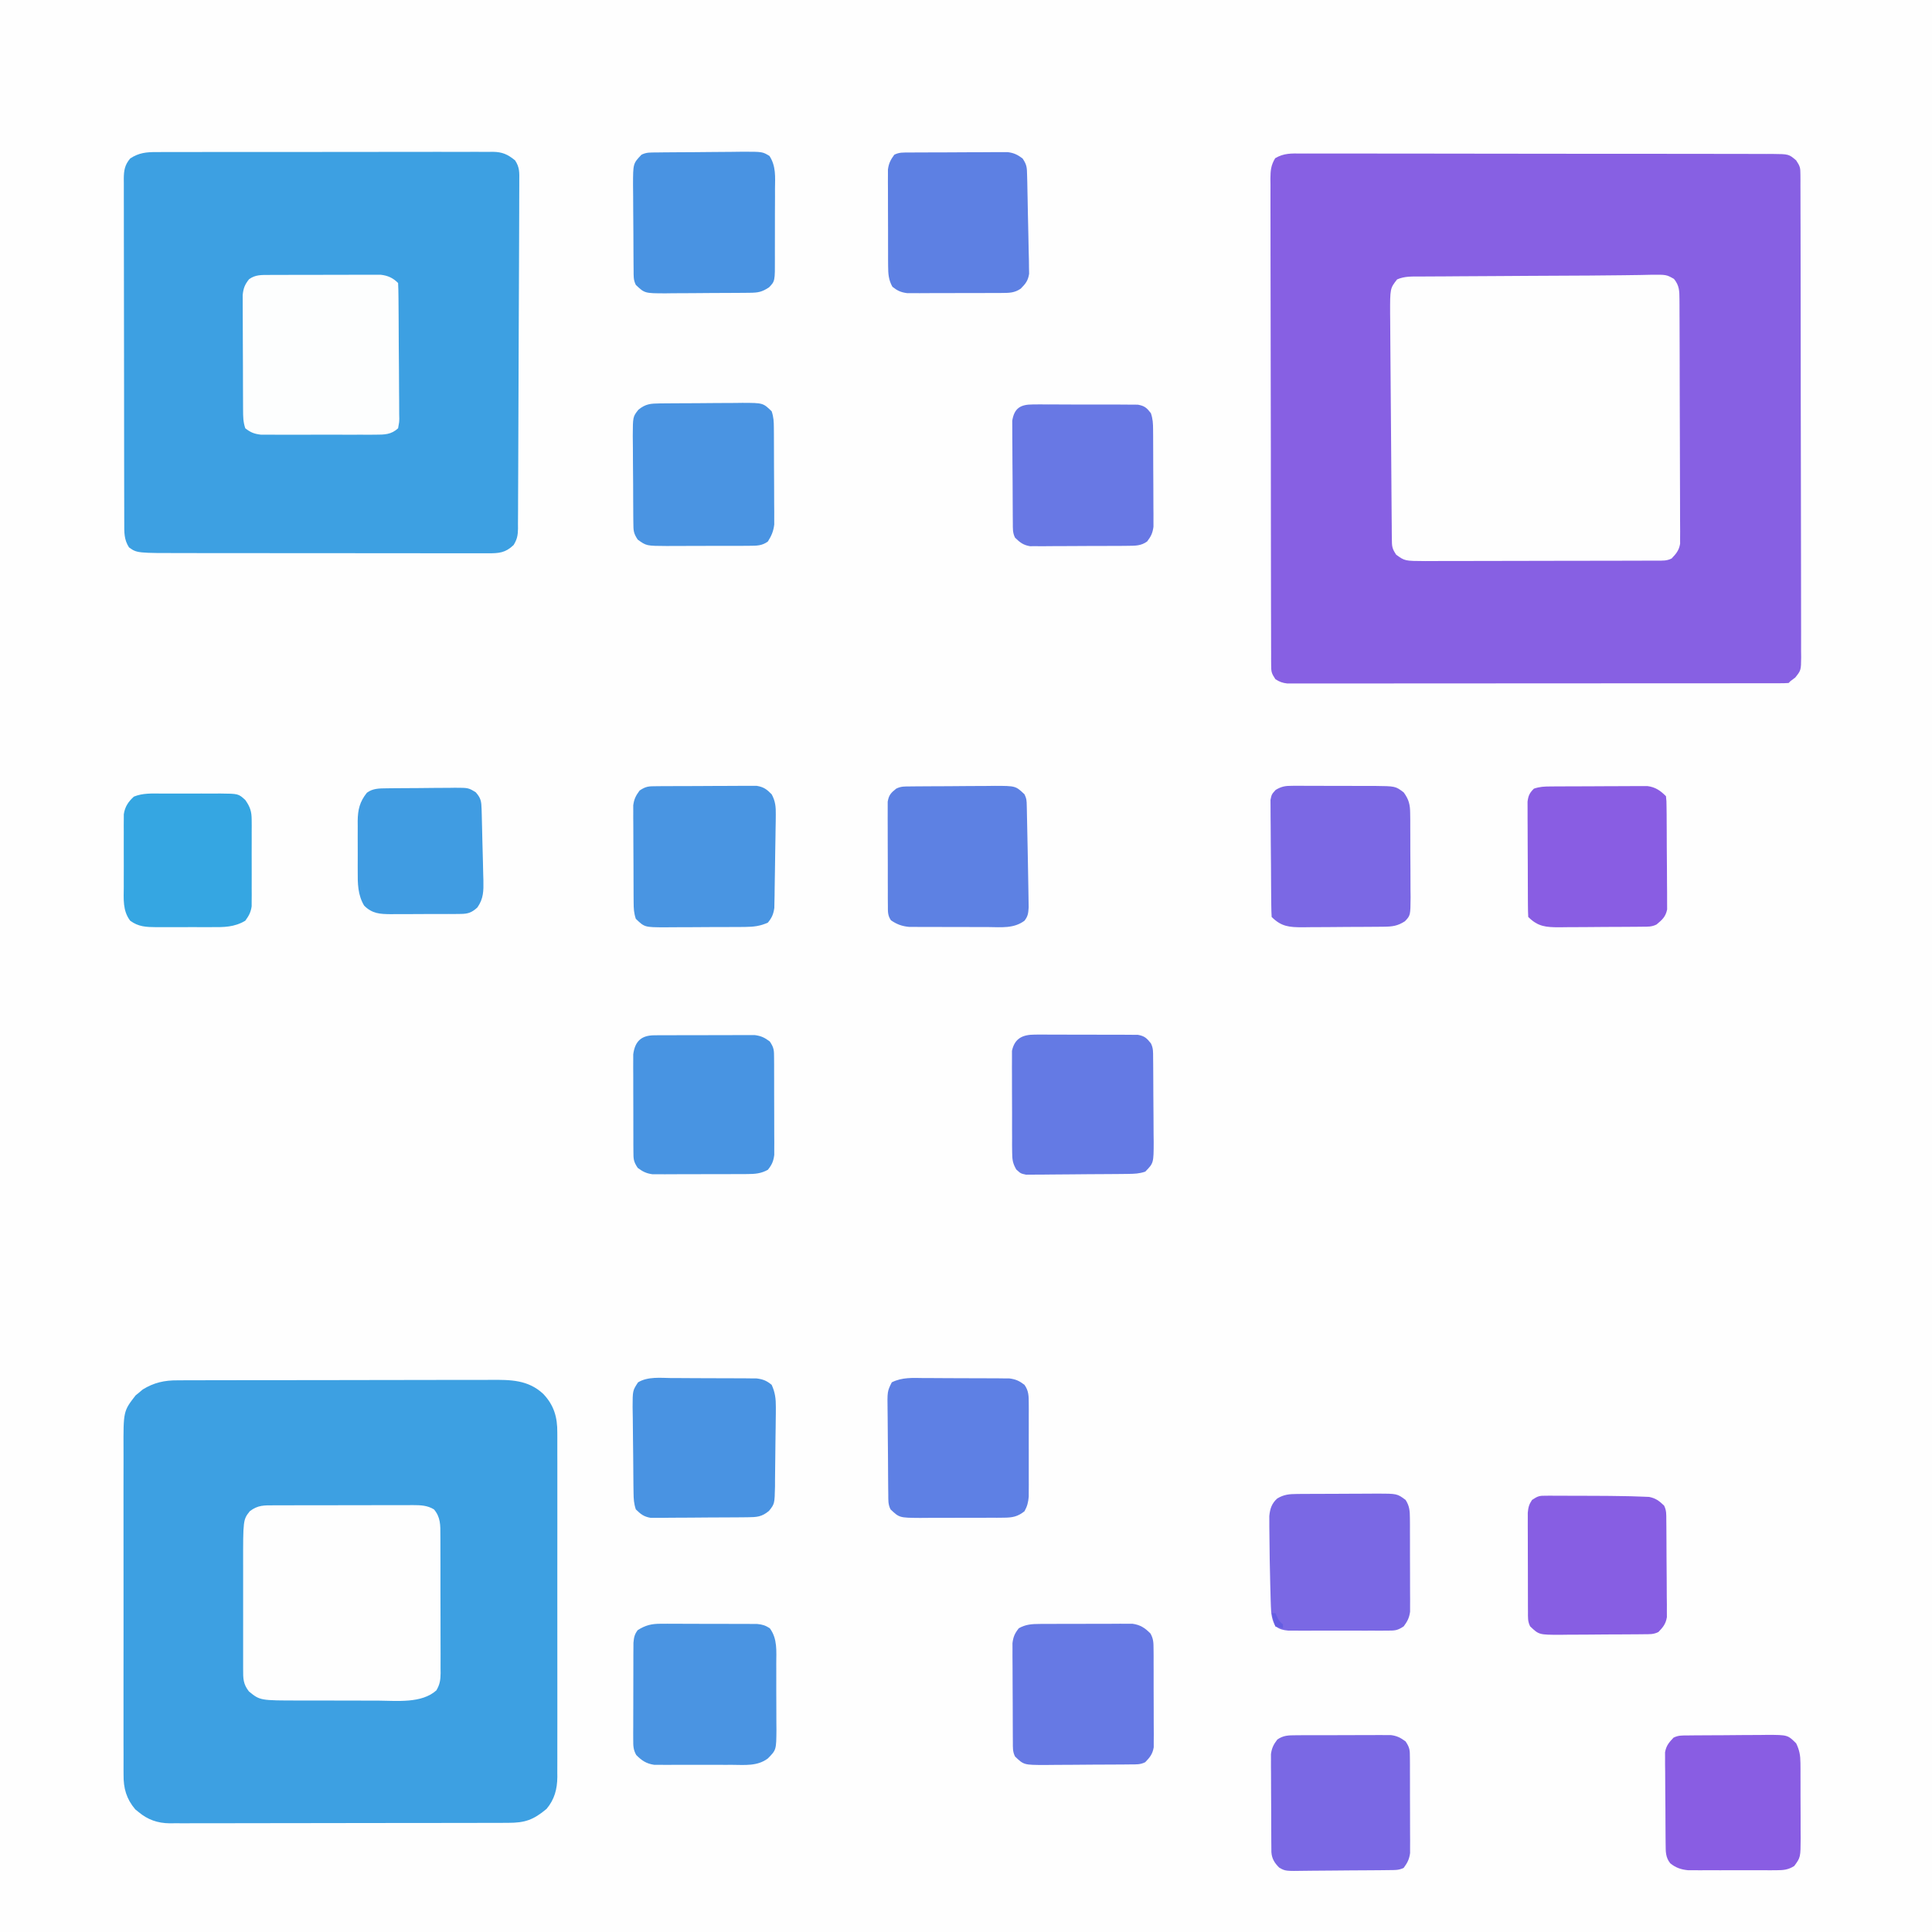 <?xml version="1.0" encoding="UTF-8"?>
<svg version="1.1" xmlns="http://www.w3.org/2000/svg" width="1024" height="1024">
<rect width="100%" height="100%" fill="#333333" stroke="none"/>
<path d="M0 0 C337.92 0 675.84 0 1024 0 C1024 337.92 1024 675.84 1024 1024 C686.08 1024 348.16 1024 0 1024 C0 686.08 0 348.16 0 0 Z " fill="#FEFEFE" transform="translate(0,0)"/>
<path d="M0 0 C1.095 -0.006 2.19 -0.013 3.319 -0.019 C6.995 -0.035 10.671 -0.014 14.348 0.006 C16.981 0.003 19.614 -0.003 22.247 -0.011 C28.66 -0.025 35.073 -0.013 41.487 0.009 C48.954 0.033 56.422 0.031 63.89 0.028 C77.214 0.025 90.538 0.045 103.863 0.079 C116.793 0.113 129.723 0.127 142.654 0.12 C156.732 0.114 170.811 0.116 184.89 0.136 C185.635 0.137 186.379 0.138 187.146 0.139 C188.641 0.141 190.137 0.143 191.632 0.145 C196.838 0.152 202.044 0.153 207.25 0.151 C214.256 0.15 221.262 0.165 228.268 0.191 C230.843 0.198 233.418 0.2 235.993 0.197 C239.501 0.193 243.008 0.208 246.516 0.227 C248.053 0.219 248.053 0.219 249.622 0.211 C258.35 0.295 258.35 0.295 262.258 3.621 C264.37 6.789 264.509 7.542 264.518 11.162 C264.529 12.567 264.529 12.567 264.54 14 C264.537 15.03 264.535 16.061 264.532 17.123 C264.537 18.216 264.543 19.31 264.548 20.436 C264.563 24.119 264.564 27.802 264.564 31.484 C264.572 34.117 264.58 36.75 264.59 39.382 C264.613 46.548 264.62 53.713 264.626 60.878 C264.629 65.351 264.635 69.823 264.643 74.296 C264.662 86.677 264.678 99.057 264.681 111.437 C264.682 112.23 264.682 113.022 264.682 113.839 C264.682 115.445 264.683 117.052 264.683 118.658 C264.683 119.456 264.683 120.253 264.684 121.075 C264.684 122.273 264.684 122.273 264.684 123.495 C264.688 136.437 264.715 149.38 264.752 162.322 C264.79 175.605 264.81 188.889 264.81 202.172 C264.81 209.632 264.819 217.092 264.848 224.552 C264.872 230.903 264.88 237.255 264.865 243.606 C264.857 246.847 264.861 250.088 264.881 253.329 C264.901 256.842 264.891 260.353 264.873 263.866 C264.886 264.892 264.899 265.918 264.913 266.976 C264.83 273.903 264.83 273.903 261.782 277.731 C260.949 278.355 260.116 278.979 259.258 279.621 C258.928 279.951 258.598 280.281 258.258 280.621 C256.828 280.72 255.394 280.749 253.961 280.75 C253.028 280.753 252.095 280.757 251.133 280.76 C250.096 280.758 249.059 280.757 247.99 280.755 C246.898 280.757 245.806 280.76 244.68 280.762 C240.989 280.768 237.298 280.768 233.606 280.767 C230.972 280.77 228.338 280.773 225.704 280.777 C219.274 280.785 212.843 280.788 206.412 280.789 C201.186 280.789 195.96 280.791 190.734 280.794 C175.93 280.803 161.126 280.808 146.321 280.807 C145.522 280.807 144.723 280.807 143.9 280.807 C143.101 280.807 142.301 280.807 141.477 280.807 C128.514 280.806 115.551 280.816 102.589 280.83 C89.291 280.844 75.993 280.851 62.695 280.85 C55.224 280.85 47.753 280.853 40.283 280.863 C33.922 280.873 27.56 280.875 21.199 280.868 C17.952 280.865 14.705 280.866 11.458 280.873 C7.941 280.881 4.424 280.876 0.907 280.869 C-0.124 280.874 -1.154 280.879 -2.216 280.884 C-3.157 280.88 -4.098 280.875 -5.067 280.87 C-5.879 280.871 -6.691 280.871 -7.528 280.871 C-10.05 280.587 -11.607 279.987 -13.742 278.621 C-15.858 275.447 -15.993 274.681 -16.002 271.05 C-16.009 270.106 -16.016 269.163 -16.023 268.191 C-16.021 267.152 -16.019 266.114 -16.016 265.044 C-16.021 263.943 -16.027 262.841 -16.032 261.706 C-16.047 257.996 -16.048 254.285 -16.048 250.575 C-16.056 247.923 -16.064 245.27 -16.074 242.618 C-16.096 235.399 -16.104 228.18 -16.109 220.961 C-16.113 216.455 -16.119 211.949 -16.126 207.442 C-16.146 194.969 -16.162 182.496 -16.165 170.023 C-16.165 169.225 -16.166 168.426 -16.166 167.604 C-16.166 165.985 -16.167 164.367 -16.167 162.748 C-16.167 161.945 -16.167 161.141 -16.167 160.313 C-16.168 159.509 -16.168 158.704 -16.168 157.876 C-16.172 144.836 -16.199 131.797 -16.236 118.757 C-16.274 105.374 -16.293 91.992 -16.294 78.609 C-16.294 71.093 -16.303 63.577 -16.332 56.061 C-16.356 49.662 -16.364 43.264 -16.348 36.865 C-16.341 33.599 -16.345 30.334 -16.365 27.068 C-16.385 23.529 -16.375 19.992 -16.357 16.453 C-16.37 15.419 -16.383 14.385 -16.397 13.32 C-16.345 8.925 -16.152 6.31 -13.875 2.483 C-9.266 -0.256 -5.273 -0.064 0 0 Z " fill="#8760E3" transform="translate(689.742,81.379)"/>
<path d="M0 0 C0.776 -0.006 1.551 -0.012 2.35 -0.018 C4.928 -0.035 7.505 -0.03 10.083 -0.026 C11.94 -0.033 13.797 -0.041 15.654 -0.051 C20.683 -0.073 25.711 -0.076 30.74 -0.074 C34.945 -0.074 39.15 -0.083 43.354 -0.091 C53.277 -0.11 63.2 -0.113 73.123 -0.107 C83.346 -0.1 93.568 -0.123 103.79 -0.16 C112.58 -0.191 121.37 -0.202 130.16 -0.198 C135.404 -0.196 140.648 -0.201 145.892 -0.226 C150.825 -0.248 155.758 -0.246 160.691 -0.226 C162.496 -0.223 164.301 -0.228 166.106 -0.242 C176.459 -0.319 185.756 -0.302 193.783 7.15 C199.496 13.132 201.347 19.529 201.273 27.661 C201.278 28.466 201.282 29.271 201.287 30.1 C201.299 32.782 201.29 35.464 201.28 38.146 C201.284 40.075 201.29 42.004 201.296 43.933 C201.31 49.162 201.305 54.391 201.295 59.621 C201.287 65.098 201.295 70.576 201.299 76.053 C201.305 85.252 201.298 94.451 201.283 103.651 C201.267 114.278 201.272 124.905 201.289 135.533 C201.302 144.664 201.304 153.795 201.296 162.927 C201.292 168.378 201.291 173.828 201.301 179.279 C201.31 184.405 201.304 189.531 201.286 194.657 C201.282 196.535 201.283 198.414 201.29 200.292 C201.298 202.862 201.288 205.431 201.273 208.001 C201.28 208.739 201.286 209.477 201.293 210.238 C201.221 216.662 199.805 222.119 195.58 227.144 C188.564 233.018 184.108 234.545 175.131 234.535 C174.345 234.538 173.558 234.541 172.748 234.544 C170.109 234.553 167.471 234.554 164.832 234.556 C162.942 234.56 161.051 234.565 159.16 234.571 C154.022 234.584 148.883 234.59 143.745 234.595 C140.535 234.598 137.324 234.602 134.114 234.606 C124.07 234.62 114.026 234.629 103.982 234.633 C92.388 234.638 80.793 234.655 69.198 234.684 C60.236 234.706 51.274 234.716 42.311 234.717 C36.958 234.718 31.606 234.724 26.253 234.742 C21.217 234.759 16.182 234.761 11.146 234.752 C9.3 234.751 7.453 234.756 5.606 234.765 C3.082 234.778 0.558 234.772 -1.966 234.762 C-2.694 234.77 -3.422 234.778 -4.172 234.786 C-10.568 234.725 -15.871 232.868 -20.795 228.707 C-21.335 228.27 -21.876 227.833 -22.432 227.383 C-27.138 221.8 -28.703 216.196 -28.616 209.021 C-28.622 208.217 -28.628 207.412 -28.635 206.584 C-28.651 203.909 -28.638 201.235 -28.625 198.561 C-28.631 196.635 -28.638 194.709 -28.647 192.783 C-28.665 187.566 -28.658 182.35 -28.645 177.133 C-28.635 171.664 -28.644 166.195 -28.651 160.727 C-28.658 151.542 -28.648 142.357 -28.629 133.173 C-28.608 122.569 -28.615 111.965 -28.637 101.36 C-28.655 92.243 -28.657 83.126 -28.647 74.009 C-28.641 68.57 -28.64 63.13 -28.653 57.691 C-28.665 52.574 -28.657 47.457 -28.633 42.34 C-28.628 40.467 -28.63 38.595 -28.639 36.722 C-28.726 16.361 -28.726 16.361 -22.249 7.992 C-21.625 7.485 -21.001 6.979 -20.358 6.457 C-19.744 5.932 -19.131 5.408 -18.499 4.867 C-12.537 1.195 -6.926 -0.052 0 0 Z " fill="#3DA0E2" transform="translate(94.108,731.606)"/>
<path d="M0 0 C0.785 -0.005 1.57 -0.011 2.379 -0.016 C4.999 -0.031 7.62 -0.023 10.241 -0.016 C12.123 -0.022 14.006 -0.029 15.889 -0.037 C20.996 -0.055 26.104 -0.054 31.211 -0.048 C35.476 -0.045 39.74 -0.051 44.005 -0.057 C54.064 -0.071 64.124 -0.07 74.184 -0.058 C84.562 -0.047 94.94 -0.061 105.318 -0.088 C114.23 -0.11 123.143 -0.117 132.055 -0.111 C137.377 -0.107 142.699 -0.11 148.021 -0.127 C153.025 -0.142 158.028 -0.138 163.032 -0.12 C164.868 -0.116 166.703 -0.119 168.539 -0.13 C171.046 -0.143 173.552 -0.131 176.06 -0.114 C177.148 -0.128 177.148 -0.128 178.258 -0.143 C183.296 -0.07 186.158 1.21 190.03 4.388 C192.508 8.105 192.299 10.932 192.259 15.232 C192.26 16.039 192.26 16.847 192.261 17.679 C192.26 20.394 192.244 23.109 192.229 25.825 C192.225 27.768 192.222 29.711 192.219 31.654 C192.21 36.939 192.188 42.224 192.162 47.509 C192.142 51.918 192.127 56.326 192.112 60.735 C192.075 71.135 192.027 81.534 191.973 91.934 C191.917 102.669 191.884 113.405 191.861 124.14 C191.84 133.35 191.804 142.56 191.757 151.771 C191.728 157.274 191.706 162.778 191.699 168.282 C191.692 173.458 191.666 178.634 191.625 183.81 C191.613 185.71 191.609 187.611 191.611 189.512 C191.613 192.105 191.591 194.697 191.562 197.29 C191.572 198.42 191.572 198.42 191.582 199.574 C191.517 203.123 191.129 205.227 189.247 208.269 C184.92 212.405 181.482 212.678 175.637 212.635 C174.89 212.637 174.143 212.64 173.374 212.642 C170.869 212.648 168.364 212.639 165.86 212.631 C164.064 212.632 162.269 212.634 160.473 212.636 C155.592 212.641 150.712 212.634 145.832 212.623 C140.72 212.615 135.608 212.616 130.496 212.617 C121.904 212.616 113.311 212.607 104.719 212.593 C94.802 212.578 84.886 212.572 74.969 212.573 C64.399 212.574 53.829 212.567 43.258 212.558 C40.221 212.556 37.184 212.555 34.147 212.555 C29.357 212.554 24.568 212.547 19.779 212.537 C18.027 212.534 16.276 212.533 14.524 212.534 C-10.358 212.539 -10.358 212.539 -14.595 209.513 C-17.293 205.344 -17.116 201.405 -17.111 196.62 C-17.115 195.421 -17.115 195.421 -17.12 194.197 C-17.128 191.51 -17.13 188.822 -17.131 186.134 C-17.136 184.211 -17.141 182.288 -17.146 180.364 C-17.16 175.133 -17.166 169.901 -17.17 164.67 C-17.173 161.403 -17.177 158.137 -17.182 154.87 C-17.196 144.654 -17.205 134.438 -17.209 124.223 C-17.214 112.421 -17.231 100.619 -17.26 88.817 C-17.282 79.7 -17.292 70.583 -17.293 61.467 C-17.294 56.019 -17.3 50.571 -17.318 45.123 C-17.334 40 -17.337 34.876 -17.328 29.753 C-17.327 27.872 -17.331 25.99 -17.341 24.109 C-17.354 21.542 -17.348 18.976 -17.338 16.41 C-17.35 15.291 -17.35 15.291 -17.362 14.149 C-17.32 9.717 -16.865 6.805 -13.97 3.388 C-9.417 0.36 -5.328 -0.044 0 0 Z " fill="#3DA0E2" transform="translate(82.97,80.612)"/>
<path d="M0 0 C3.041 -0.05 6.082 -0.087 9.123 -0.121 C11.083 -0.15 13.043 -0.199 15.003 -0.249 C23.163 -0.33 23.163 -0.33 27.194 1.948 C30.034 5.446 30.085 8.331 30.104 12.685 C30.114 14.422 30.114 14.422 30.125 16.194 C30.128 17.466 30.131 18.738 30.133 20.048 C30.14 21.4 30.146 22.752 30.153 24.104 C30.174 28.544 30.185 32.983 30.195 37.423 C30.199 38.952 30.203 40.481 30.207 42.01 C30.226 49.191 30.24 56.372 30.249 63.552 C30.258 71.842 30.285 80.131 30.325 88.42 C30.355 94.828 30.37 101.236 30.373 107.644 C30.376 111.471 30.385 115.298 30.41 119.125 C30.433 122.725 30.437 126.324 30.427 129.925 C30.426 131.874 30.445 133.823 30.465 135.772 C30.455 137.518 30.455 137.518 30.444 139.299 C30.446 140.308 30.449 141.317 30.451 142.357 C29.821 145.874 28.396 147.557 25.956 150.119 C23.349 151.422 21.438 151.25 18.517 151.259 C17.362 151.265 16.207 151.271 15.017 151.276 C13.106 151.278 13.106 151.278 11.157 151.28 C9.806 151.284 8.456 151.289 7.106 151.295 C3.432 151.308 -0.241 151.314 -3.915 151.319 C-6.21 151.322 -8.506 151.326 -10.801 151.33 C-17.982 151.344 -25.164 151.354 -32.345 151.358 C-40.635 151.362 -48.924 151.38 -57.213 151.409 C-63.62 151.43 -70.027 151.44 -76.434 151.442 C-80.26 151.443 -84.087 151.449 -87.913 151.466 C-91.515 151.483 -95.116 151.485 -98.718 151.476 C-100.666 151.475 -102.614 151.489 -104.562 151.503 C-115.456 151.451 -115.456 151.451 -120.044 148.119 C-122.28 144.764 -122.303 143.641 -122.336 139.718 C-122.35 138.596 -122.364 137.475 -122.378 136.319 C-122.386 134.473 -122.386 134.473 -122.394 132.588 C-122.407 131.292 -122.421 129.996 -122.434 128.661 C-122.47 125.103 -122.494 121.545 -122.514 117.986 C-122.533 115.015 -122.557 112.043 -122.582 109.071 C-122.641 102.056 -122.689 95.041 -122.732 88.026 C-122.775 80.796 -122.833 73.567 -122.899 66.338 C-122.955 60.127 -123.003 53.916 -123.044 47.706 C-123.069 43.998 -123.096 40.291 -123.131 36.583 C-123.169 32.444 -123.191 28.306 -123.211 24.167 C-123.224 22.943 -123.237 21.72 -123.251 20.46 C-123.284 6.967 -123.284 6.967 -119.541 2.208 C-115.489 0.441 -111.464 0.68 -107.091 0.686 C-106.079 0.676 -105.067 0.666 -104.024 0.655 C-100.661 0.625 -97.298 0.616 -93.934 0.607 C-91.573 0.59 -89.211 0.572 -86.85 0.553 C-80.602 0.505 -74.354 0.475 -68.106 0.449 C-61.873 0.42 -55.64 0.373 -49.407 0.328 C-38.76 0.252 -28.113 0.204 -17.466 0.169 C-11.643 0.146 -5.822 0.097 0 0 Z " fill="#FEFEFE" transform="translate(860.044,145.881)"/>
<path d="M0 0 C1.276 -0.005 1.276 -0.005 2.577 -0.01 C5.4 -0.02 8.222 -0.022 11.044 -0.023 C13.002 -0.026 14.96 -0.029 16.918 -0.033 C21.028 -0.039 25.138 -0.041 29.248 -0.04 C34.514 -0.04 39.78 -0.054 45.046 -0.071 C49.092 -0.082 53.139 -0.084 57.186 -0.083 C59.127 -0.085 61.068 -0.089 63.009 -0.097 C65.726 -0.107 68.443 -0.104 71.16 -0.098 C71.962 -0.103 72.764 -0.109 73.59 -0.115 C77.726 -0.091 81.186 -0.02 84.774 2.145 C88.298 6.265 88.207 10.53 88.178 15.712 C88.185 16.563 88.192 17.414 88.199 18.29 C88.217 21.096 88.213 23.902 88.208 26.708 C88.212 28.662 88.218 30.615 88.224 32.569 C88.233 36.661 88.23 40.753 88.22 44.845 C88.209 50.088 88.229 55.33 88.258 60.572 C88.276 64.606 88.276 68.64 88.27 72.674 C88.27 74.606 88.276 76.539 88.289 78.472 C88.304 81.175 88.293 83.876 88.276 86.579 C88.286 87.376 88.295 88.173 88.305 88.994 C88.257 92.61 87.904 94.924 86.069 98.069 C78.315 105.086 65.074 103.574 55.204 103.509 C53.631 103.508 52.058 103.509 50.484 103.51 C47.208 103.51 43.933 103.5 40.656 103.481 C36.483 103.459 32.31 103.458 28.137 103.465 C24.895 103.468 21.654 103.462 18.413 103.452 C16.875 103.448 15.337 103.447 13.799 103.448 C-7.4 103.452 -7.4 103.452 -13.288 98.645 C-16.39 94.643 -16.369 91.819 -16.355 86.917 C-16.357 86.172 -16.359 85.427 -16.361 84.659 C-16.365 82.186 -16.362 79.712 -16.359 77.239 C-16.359 75.517 -16.36 73.795 -16.362 72.073 C-16.363 68.455 -16.361 64.837 -16.356 61.219 C-16.351 56.603 -16.354 51.988 -16.36 47.373 C-16.363 43.811 -16.362 40.248 -16.36 36.686 C-16.359 34.986 -16.36 33.287 -16.362 31.587 C-16.388 7.605 -16.388 7.605 -12.788 3.083 C-8.49 -0.167 -5.228 -0.003 0 0 Z " fill="#FEFEFE" transform="translate(145.226,797.855)"/>
<path d="M0 0 C0.666 -0.005 1.331 -0.01 2.017 -0.015 C4.211 -0.029 6.405 -0.028 8.6 -0.026 C10.129 -0.03 11.658 -0.034 13.188 -0.039 C16.391 -0.047 19.595 -0.046 22.798 -0.041 C26.899 -0.035 30.998 -0.052 35.098 -0.075 C38.256 -0.09 41.414 -0.091 44.572 -0.088 C46.084 -0.088 47.595 -0.094 49.106 -0.104 C51.222 -0.116 53.337 -0.109 55.453 -0.098 C56.656 -0.098 57.858 -0.099 59.097 -0.1 C62.893 0.345 65.57 1.553 68.291 4.275 C68.413 6.662 68.47 9.02 68.484 11.409 C68.496 12.528 68.496 12.528 68.509 13.671 C68.534 16.151 68.55 18.631 68.565 21.111 C68.57 21.955 68.575 22.8 68.581 23.671 C68.608 28.142 68.627 32.612 68.641 37.083 C68.658 41.71 68.703 46.335 68.754 50.961 C68.787 54.511 68.799 58.061 68.805 61.611 C68.811 63.317 68.827 65.022 68.85 66.728 C68.882 69.113 68.882 71.496 68.875 73.882 C68.891 74.589 68.908 75.297 68.924 76.026 C68.899 77.997 68.899 77.997 68.291 81.275 C64.636 84.65 61.112 84.654 56.285 84.663 C55.6 84.668 54.915 84.673 54.209 84.679 C51.955 84.692 49.702 84.683 47.448 84.673 C45.875 84.675 44.302 84.678 42.729 84.682 C39.438 84.686 36.146 84.68 32.854 84.666 C28.641 84.649 24.428 84.659 20.215 84.676 C16.968 84.687 13.722 84.684 10.476 84.676 C8.923 84.674 7.369 84.677 5.816 84.684 C3.643 84.691 1.47 84.68 -0.703 84.663 C-1.938 84.66 -3.173 84.658 -4.446 84.656 C-8.005 84.24 -9.9 83.474 -12.709 81.275 C-13.858 77.826 -13.85 75.134 -13.87 71.496 C-13.875 70.811 -13.88 70.126 -13.885 69.42 C-13.9 67.156 -13.906 64.891 -13.912 62.626 C-13.918 61.051 -13.923 59.475 -13.929 57.9 C-13.94 54.596 -13.945 51.292 -13.949 47.989 C-13.954 43.759 -13.978 39.531 -14.007 35.302 C-14.026 32.047 -14.031 28.792 -14.032 25.537 C-14.035 23.978 -14.043 22.419 -14.056 20.861 C-14.074 18.678 -14.072 16.495 -14.065 14.312 C-14.069 13.071 -14.072 11.83 -14.076 10.551 C-13.672 6.945 -12.95 5.109 -10.709 2.275 C-7.354 -0.183 -4.064 0.016 0 0 Z " fill="#FDFEFE" transform="translate(142.709,145.725)"/>
<path d="M0 0 C1.162 -0.013 2.323 -0.026 3.52 -0.039 C4.776 -0.046 6.033 -0.054 7.327 -0.061 C8.618 -0.069 9.909 -0.077 11.239 -0.086 C13.974 -0.101 16.708 -0.111 19.443 -0.118 C22.937 -0.129 26.43 -0.164 29.923 -0.203 C33.266 -0.236 36.609 -0.24 39.952 -0.249 C41.202 -0.266 42.452 -0.284 43.74 -0.302 C54.754 -0.274 54.754 -0.274 59.339 4.177 C60.393 7.34 60.478 9.608 60.5 12.93 C60.509 14.112 60.519 15.293 60.529 16.511 C60.533 17.789 60.537 19.067 60.542 20.384 C60.547 21.697 60.553 23.011 60.559 24.364 C60.57 27.145 60.575 29.927 60.579 32.708 C60.584 36.263 60.608 39.816 60.637 43.371 C60.66 46.771 60.662 50.171 60.667 53.572 C60.679 54.844 60.691 56.116 60.704 57.426 C60.701 58.617 60.698 59.808 60.695 61.036 C60.701 62.601 60.701 62.601 60.706 64.198 C60.264 67.78 59.26 70.129 57.339 73.177 C54.239 75.481 51.35 75.435 47.564 75.452 C46.402 75.461 45.241 75.471 44.044 75.481 C42.167 75.479 42.167 75.479 40.253 75.478 C38.318 75.484 38.318 75.484 36.345 75.491 C33.616 75.498 30.888 75.498 28.159 75.493 C24.673 75.487 21.188 75.504 17.702 75.527 C14.365 75.545 11.028 75.542 7.69 75.54 C6.443 75.549 5.196 75.559 3.911 75.568 C-7.076 75.51 -7.076 75.51 -11.661 72.177 C-13.972 68.711 -13.927 67.332 -13.968 63.24 C-13.992 61.408 -13.992 61.408 -14.016 59.538 C-14.023 58.203 -14.028 56.868 -14.032 55.532 C-14.041 54.161 -14.051 52.79 -14.06 51.418 C-14.076 48.543 -14.084 45.667 -14.087 42.791 C-14.092 39.115 -14.13 35.441 -14.176 31.766 C-14.205 28.932 -14.213 26.099 -14.214 23.265 C-14.22 21.254 -14.249 19.243 -14.279 17.233 C-14.229 7.053 -14.229 7.053 -11.314 3.362 C-7.509 0.227 -4.778 0.046 0 0 Z " fill="#4A94E2" transform="translate(349.661,213.823)"/>
<path d="M0 0 C1.932 -0.019 1.932 -0.019 3.903 -0.038 C5.306 -0.026 6.709 -0.012 8.111 0.002 C9.553 0.001 10.995 -0.001 12.437 -0.005 C15.457 -0.008 18.476 0.007 21.496 0.034 C25.363 0.068 29.229 0.062 33.096 0.044 C36.073 0.033 39.05 0.042 42.027 0.057 C43.453 0.062 44.878 0.062 46.304 0.055 C48.298 0.05 50.292 0.073 52.285 0.098 C53.419 0.104 54.553 0.11 55.721 0.116 C59.293 0.746 60.45 1.794 62.643 4.631 C63.698 7.798 63.782 10.073 63.804 13.4 C63.813 14.585 63.823 15.77 63.833 16.991 C63.837 18.272 63.841 19.553 63.846 20.873 C63.851 22.189 63.857 23.505 63.863 24.86 C63.873 27.646 63.879 30.432 63.883 33.218 C63.888 36.781 63.912 40.344 63.941 43.907 C63.964 47.312 63.966 50.718 63.971 54.123 C63.983 55.401 63.995 56.678 64.008 57.994 C64.005 59.185 64.002 60.376 63.999 61.603 C64.004 63.172 64.004 63.172 64.01 64.772 C63.578 68.13 62.699 69.955 60.643 72.631 C57.443 74.914 54.528 74.894 50.668 74.922 C49.463 74.934 48.259 74.947 47.017 74.96 C45.07 74.964 45.07 74.964 43.084 74.967 C41.734 74.973 40.384 74.98 39.034 74.987 C36.207 74.999 33.38 75.003 30.553 75.002 C26.937 75.002 23.322 75.029 19.706 75.063 C16.919 75.086 14.132 75.09 11.344 75.088 C9.365 75.092 7.386 75.114 5.407 75.136 C4.199 75.129 2.991 75.123 1.746 75.117 C0.156 75.121 0.156 75.121 -1.467 75.126 C-5.075 74.508 -6.744 73.141 -9.357 70.631 C-10.717 67.912 -10.507 65.744 -10.534 62.7 C-10.547 61.455 -10.56 60.21 -10.573 58.927 C-10.581 57.562 -10.589 56.196 -10.596 54.83 C-10.6 54.143 -10.604 53.456 -10.608 52.749 C-10.629 49.112 -10.643 45.475 -10.653 41.838 C-10.664 38.086 -10.698 34.333 -10.738 30.581 C-10.764 27.692 -10.772 24.804 -10.776 21.915 C-10.781 20.532 -10.792 19.149 -10.811 17.766 C-10.835 15.828 -10.832 13.889 -10.827 11.95 C-10.833 10.848 -10.839 9.746 -10.845 8.611 C-9.752 1.931 -6.452 0.005 0 0 Z " fill="#6878E4" transform="translate(547.357,214.369)"/>
<path d="M0 0 C1.188 -0.006 2.376 -0.012 3.6 -0.019 C4.869 -0.01 6.137 -0 7.445 0.009 C9.416 0.008 9.416 0.008 11.426 0.008 C14.198 0.008 16.97 0.018 19.742 0.036 C23.291 0.059 26.839 0.059 30.388 0.053 C33.782 0.048 37.176 0.06 40.57 0.072 C41.843 0.071 43.116 0.07 44.427 0.069 C46.2 0.083 46.2 0.083 48.008 0.098 C49.566 0.105 49.566 0.105 51.156 0.112 C53.935 0.378 55.546 0.864 57.875 2.372 C62.036 7.981 61.324 14.542 61.308 21.216 C61.313 22.459 61.319 23.701 61.324 24.981 C61.332 28.273 61.325 31.565 61.314 34.858 C61.312 36.871 61.324 38.883 61.341 40.896 C61.372 44.774 61.375 48.651 61.371 52.529 C61.382 53.726 61.393 54.923 61.405 56.156 C61.315 66.854 61.315 66.854 56.875 71.372 C51.314 75.58 44.659 74.804 37.996 74.771 C36.128 74.775 36.128 74.775 34.223 74.779 C30.926 74.782 27.629 74.77 24.331 74.753 C22.312 74.747 20.294 74.753 18.275 74.763 C14.39 74.782 10.506 74.78 6.621 74.771 C5.418 74.777 4.216 74.783 2.978 74.789 C1.856 74.78 0.735 74.77 -0.421 74.76 C-1.404 74.758 -2.387 74.756 -3.401 74.753 C-7.517 74.178 -10.03 72.486 -12.915 69.553 C-14.489 66.717 -14.5 64.712 -14.498 61.474 C-14.504 60.286 -14.51 59.098 -14.517 57.874 C-14.507 56.595 -14.498 55.315 -14.489 53.997 C-14.489 52.681 -14.49 51.364 -14.49 50.008 C-14.49 47.223 -14.48 44.44 -14.462 41.656 C-14.439 38.091 -14.438 34.527 -14.445 30.963 C-14.449 27.558 -14.437 24.152 -14.426 20.747 C-14.427 19.468 -14.428 18.189 -14.429 16.871 C-14.419 15.683 -14.41 14.495 -14.4 13.271 C-14.396 12.226 -14.391 11.181 -14.386 10.104 C-14.11 7.206 -13.865 5.702 -12.125 3.372 C-8.003 0.777 -4.832 -0.003 0 0 Z " fill="#4A94E2" transform="translate(350.125,860.628)"/>
<path d="M0 0 C1.225 -0.013 2.45 -0.026 3.712 -0.039 C5.05 -0.042 6.389 -0.044 7.727 -0.045 C9.101 -0.052 10.475 -0.059 11.848 -0.066 C14.728 -0.078 17.608 -0.081 20.488 -0.08 C24.173 -0.08 27.856 -0.107 31.541 -0.142 C34.379 -0.164 37.216 -0.168 40.055 -0.167 C41.412 -0.169 42.77 -0.178 44.128 -0.194 C46.031 -0.213 47.933 -0.205 49.836 -0.195 C50.917 -0.198 51.998 -0.201 53.113 -0.204 C56.826 0.422 58.425 1.615 61.047 4.291 C63.039 7.944 63.284 10.982 63.23 15.103 C63.22 16.248 63.209 17.392 63.198 18.572 C63.176 19.799 63.153 21.026 63.129 22.291 C63.111 23.559 63.094 24.827 63.075 26.134 C63.034 28.814 62.988 31.494 62.936 34.173 C62.869 37.6 62.826 41.026 62.789 44.452 C62.749 47.732 62.688 51.011 62.629 54.291 C62.61 56.131 62.61 56.131 62.591 58.009 C62.552 59.726 62.552 59.726 62.511 61.478 C62.486 62.984 62.486 62.984 62.46 64.521 C61.962 67.863 61.187 69.669 59.047 72.291 C55.052 74.126 51.499 74.548 47.137 74.581 C45.425 74.6 45.425 74.6 43.678 74.62 C42.46 74.622 41.241 74.624 39.985 74.626 C38.088 74.636 38.088 74.636 36.153 74.647 C33.483 74.657 30.814 74.662 28.144 74.661 C24.734 74.661 21.326 74.688 17.916 74.723 C14.647 74.75 11.379 74.749 8.11 74.751 C6.891 74.766 5.672 74.78 4.416 74.795 C-6.326 74.737 -6.326 74.737 -10.953 70.291 C-12.008 67.123 -12.092 64.849 -12.114 61.521 C-12.123 60.337 -12.133 59.152 -12.143 57.931 C-12.147 56.65 -12.151 55.368 -12.156 54.048 C-12.161 52.733 -12.167 51.417 -12.173 50.061 C-12.184 47.276 -12.189 44.49 -12.193 41.704 C-12.198 38.141 -12.222 34.578 -12.251 31.015 C-12.274 27.609 -12.276 24.204 -12.281 20.798 C-12.293 19.521 -12.305 18.244 -12.318 16.928 C-12.315 15.737 -12.312 14.546 -12.309 13.318 C-12.313 12.273 -12.316 11.227 -12.32 10.149 C-11.892 6.818 -10.943 4.977 -8.953 2.291 C-5.479 -0.025 -4.102 0.029 0 0 Z " fill="#4995E2" transform="translate(347.953,416.709)"/>
<path d="M0 0 C1.833 -0.024 1.833 -0.024 3.702 -0.049 C5.043 -0.06 6.383 -0.071 7.724 -0.081 C8.398 -0.086 9.073 -0.091 9.768 -0.097 C13.341 -0.123 16.914 -0.143 20.487 -0.157 C23.44 -0.171 26.392 -0.198 29.345 -0.239 C32.913 -0.289 36.481 -0.313 40.05 -0.32 C42.065 -0.33 44.08 -0.365 46.095 -0.399 C56.329 -0.376 56.329 -0.376 60.009 1.845 C63.536 7.293 63.017 12.968 62.938 19.287 C62.94 20.68 62.943 22.073 62.949 23.467 C62.953 26.382 62.936 29.297 62.904 32.212 C62.864 35.942 62.874 39.669 62.898 43.399 C62.912 46.275 62.902 49.15 62.885 52.026 C62.879 53.4 62.88 54.775 62.889 56.15 C62.939 68.227 62.939 68.227 59.758 71.511 C55.973 73.977 54.044 74.327 49.537 74.37 C48.355 74.383 47.174 74.396 45.956 74.409 C44.673 74.416 43.39 74.424 42.067 74.431 C40.095 74.443 40.095 74.443 38.083 74.456 C35.296 74.471 32.508 74.48 29.721 74.488 C26.159 74.499 22.597 74.533 19.035 74.573 C15.629 74.606 12.223 74.61 8.817 74.619 C7.542 74.636 6.267 74.654 4.953 74.672 C-6.135 74.645 -6.135 74.645 -10.823 70.193 C-12.159 67.522 -11.972 65.452 -12 62.461 C-12.013 61.26 -12.026 60.058 -12.039 58.82 C-12.047 57.515 -12.054 56.209 -12.062 54.865 C-12.066 54.201 -12.07 53.537 -12.074 52.854 C-12.095 49.339 -12.109 45.824 -12.118 42.31 C-12.129 38.687 -12.164 35.065 -12.204 31.442 C-12.23 28.651 -12.238 25.859 -12.242 23.067 C-12.249 21.085 -12.275 19.104 -12.302 17.122 C-12.275 5.852 -12.275 5.852 -7.823 1.193 C-5.133 -0.152 -3.013 0.036 0 0 Z " fill="#4993E2" transform="translate(347.823,80.807)"/>
<path d="M0 0 C1.145 -0.01 2.289 -0.019 3.469 -0.029 C4.696 -0.028 5.923 -0.027 7.188 -0.026 C8.456 -0.03 9.724 -0.035 11.031 -0.039 C13.711 -0.045 16.391 -0.046 19.07 -0.041 C22.497 -0.035 25.923 -0.052 29.349 -0.075 C32.629 -0.094 35.908 -0.09 39.188 -0.089 C41.028 -0.102 41.028 -0.102 42.906 -0.117 C44.623 -0.107 44.623 -0.107 46.375 -0.098 C47.379 -0.098 48.383 -0.099 49.418 -0.1 C53.565 0.461 56.069 2.139 58.975 5.089 C60.558 7.943 60.575 9.991 60.592 13.249 C60.604 14.454 60.617 15.659 60.63 16.9 C60.627 18.198 60.624 19.496 60.621 20.833 C60.626 22.183 60.631 23.533 60.637 24.883 C60.646 27.71 60.643 30.537 60.634 33.364 C60.622 36.98 60.642 40.595 60.671 44.211 C60.69 46.998 60.69 49.786 60.684 52.573 C60.684 54.552 60.7 56.531 60.718 58.51 C60.704 60.322 60.704 60.322 60.689 62.171 C60.689 63.231 60.689 64.292 60.689 65.385 C60.064 68.988 58.695 70.662 56.188 73.275 C53.517 74.61 51.447 74.424 48.456 74.452 C47.254 74.464 46.053 74.477 44.814 74.491 C43.509 74.498 42.204 74.505 40.859 74.513 C40.196 74.517 39.532 74.521 38.848 74.525 C35.334 74.546 31.819 74.56 28.304 74.57 C24.681 74.581 21.059 74.615 17.437 74.655 C14.645 74.681 11.854 74.69 9.062 74.693 C7.08 74.7 5.098 74.727 3.116 74.753 C-8.153 74.726 -8.153 74.726 -12.812 70.275 C-14.151 67.598 -13.954 65.525 -13.974 62.527 C-13.983 61.322 -13.993 60.117 -14.003 58.876 C-14.007 57.568 -14.011 56.259 -14.016 54.911 C-14.021 53.559 -14.027 52.206 -14.033 50.853 C-14.043 48.014 -14.049 45.175 -14.053 42.336 C-14.058 38.705 -14.082 35.073 -14.111 31.442 C-14.129 28.646 -14.135 25.85 -14.136 23.054 C-14.141 21.066 -14.159 19.078 -14.178 17.09 C-14.175 15.876 -14.172 14.661 -14.169 13.41 C-14.173 12.344 -14.176 11.277 -14.18 10.178 C-13.748 6.765 -12.957 4.96 -10.812 2.275 C-7.211 0.268 -4.077 0.019 0 0 Z " fill="#6679E4" transform="translate(550.812,860.725)"/>
<path d="M0 0 C1.182 -0.013 2.363 -0.026 3.581 -0.039 C4.864 -0.046 6.148 -0.054 7.47 -0.061 C9.442 -0.073 9.442 -0.073 11.454 -0.086 C14.241 -0.101 17.029 -0.111 19.816 -0.118 C23.379 -0.129 26.94 -0.164 30.502 -0.203 C33.908 -0.236 37.314 -0.24 40.72 -0.249 C41.995 -0.266 43.27 -0.284 44.584 -0.302 C55.672 -0.275 55.672 -0.275 60.36 4.177 C61.494 6.443 61.513 7.762 61.566 10.281 C61.596 11.555 61.596 11.555 61.626 12.854 C61.643 13.778 61.66 14.702 61.677 15.654 C61.698 16.612 61.718 17.57 61.74 18.557 C61.783 20.596 61.824 22.636 61.863 24.675 C61.922 27.741 61.987 30.807 62.054 33.872 C62.157 38.745 62.243 43.618 62.318 48.491 C62.345 50.226 62.376 51.96 62.411 53.695 C62.455 55.926 62.486 58.157 62.513 60.388 C62.542 62.229 62.542 62.229 62.571 64.108 C62.359 67.198 62.245 68.743 60.36 71.177 C54.713 75.407 47.992 74.591 41.263 74.54 C39.996 74.541 38.729 74.541 37.423 74.542 C34.749 74.539 32.076 74.531 29.402 74.513 C25.984 74.49 22.565 74.49 19.147 74.497 C15.873 74.501 12.599 74.489 9.325 74.478 C8.101 74.479 6.877 74.48 5.616 74.481 C4.474 74.471 3.333 74.461 2.157 74.452 C1.156 74.447 0.155 74.442 -0.877 74.438 C-4.616 74.085 -7.347 73.074 -10.427 70.937 C-12.234 68.315 -12.028 66.186 -12.044 63.025 C-12.056 61.757 -12.069 60.489 -12.082 59.182 C-12.08 57.796 -12.077 56.41 -12.073 55.025 C-12.078 53.604 -12.083 52.183 -12.089 50.762 C-12.098 47.783 -12.096 44.805 -12.086 41.827 C-12.074 38.012 -12.094 34.198 -12.124 30.384 C-12.142 27.449 -12.142 24.514 -12.136 21.579 C-12.136 20.173 -12.142 18.767 -12.154 17.361 C-12.169 15.393 -12.156 13.426 -12.141 11.458 C-12.141 10.339 -12.141 9.22 -12.141 8.068 C-11.527 4.529 -10.409 3.386 -7.64 1.177 C-4.991 -0.147 -2.966 0.028 0 0 Z " fill="#5D81E3" transform="translate(482.64,416.823)"/>
<path d="M0 0 C1.807 -0.014 1.807 -0.014 3.651 -0.029 C4.96 -0.033 6.268 -0.038 7.616 -0.042 C8.969 -0.048 10.322 -0.054 11.674 -0.059 C14.513 -0.07 17.352 -0.076 20.191 -0.079 C23.823 -0.085 27.454 -0.109 31.085 -0.137 C33.881 -0.156 36.677 -0.161 39.473 -0.162 C41.461 -0.167 43.449 -0.186 45.437 -0.204 C47.259 -0.2 47.259 -0.2 49.117 -0.195 C50.717 -0.201 50.717 -0.201 52.349 -0.206 C55.708 0.219 57.548 1.152 60.253 3.161 C62.539 6.59 62.538 7.976 62.635 12.022 C62.684 13.829 62.684 13.829 62.734 15.673 C62.77 17.628 62.77 17.628 62.807 19.622 C62.836 20.973 62.865 22.325 62.895 23.676 C62.954 26.509 63.005 29.342 63.051 32.175 C63.111 35.799 63.199 39.422 63.294 43.046 C63.363 45.837 63.413 48.629 63.458 51.42 C63.494 53.404 63.549 55.388 63.605 57.371 C63.619 58.582 63.632 59.794 63.647 61.042 C63.667 62.105 63.688 63.169 63.709 64.264 C63.129 67.946 61.858 69.536 59.253 72.161 C56.044 74.363 53.302 74.419 49.462 74.436 C48.297 74.445 47.132 74.455 45.932 74.465 C44.678 74.464 43.424 74.463 42.132 74.462 C40.84 74.466 39.547 74.47 38.216 74.475 C35.484 74.482 32.751 74.482 30.018 74.477 C26.523 74.471 23.029 74.488 19.534 74.511 C16.192 74.529 12.849 74.526 9.507 74.524 C8.254 74.534 7.002 74.543 5.712 74.552 C4.544 74.546 3.376 74.54 2.173 74.533 C0.635 74.534 0.635 74.534 -0.933 74.535 C-4.29 74.089 -6.097 73.264 -8.747 71.161 C-10.793 67.508 -11.004 64.304 -11.022 60.165 C-11.032 58.98 -11.041 57.796 -11.051 56.575 C-11.05 55.304 -11.049 54.033 -11.048 52.724 C-11.052 51.411 -11.057 50.098 -11.061 48.745 C-11.069 45.971 -11.068 43.198 -11.063 40.424 C-11.057 36.876 -11.074 33.329 -11.097 29.782 C-11.116 26.387 -11.112 22.993 -11.111 19.599 C-11.12 18.328 -11.129 17.057 -11.139 15.747 C-11.132 14.563 -11.126 13.378 -11.12 12.157 C-11.12 11.118 -11.121 10.078 -11.122 9.007 C-10.688 5.713 -9.699 3.827 -7.747 1.161 C-5.07 -0.177 -2.997 0.019 0 0 Z " fill="#5D80E3" transform="translate(481.747,80.839)"/>
<path d="M0 0 C1.268 -0.013 2.536 -0.025 3.843 -0.038 C5.218 -0.026 6.593 -0.012 7.969 0.002 C9.387 0.001 10.805 -0.001 12.223 -0.005 C15.19 -0.008 18.156 0.007 21.122 0.034 C24.921 0.068 28.719 0.062 32.518 0.044 C35.444 0.033 38.37 0.042 41.296 0.057 C42.697 0.062 44.098 0.062 45.498 0.055 C47.456 0.05 49.414 0.073 51.371 0.098 C52.484 0.104 53.597 0.11 54.744 0.116 C58.265 0.746 59.418 1.875 61.621 4.631 C62.945 7.279 62.77 9.305 62.798 12.271 C62.817 14.043 62.817 14.043 62.837 15.852 C62.844 17.135 62.852 18.418 62.859 19.74 C62.867 21.055 62.875 22.37 62.884 23.724 C62.899 26.512 62.908 29.3 62.916 32.087 C62.927 35.649 62.961 39.211 63.001 42.773 C63.034 46.179 63.038 49.584 63.047 52.99 C63.064 54.266 63.082 55.541 63.1 56.855 C63.072 68.079 63.072 68.079 58.621 72.631 C55.382 73.711 52.969 73.784 49.561 73.824 C47.688 73.848 47.688 73.848 45.778 73.873 C44.415 73.884 43.051 73.895 41.687 73.905 C41 73.91 40.313 73.915 39.605 73.921 C35.969 73.947 32.333 73.967 28.698 73.981 C25.69 73.995 22.682 74.022 19.674 74.063 C16.04 74.113 12.406 74.137 8.771 74.144 C7.387 74.151 6.003 74.166 4.619 74.19 C2.683 74.222 0.747 74.219 -1.189 74.215 C-2.841 74.227 -2.841 74.227 -4.527 74.239 C-7.379 73.631 -7.379 73.631 -9.733 71.487 C-11.653 68.156 -11.891 66.186 -11.913 62.36 C-11.928 61.115 -11.944 59.87 -11.961 58.588 C-11.957 57.237 -11.952 55.887 -11.946 54.537 C-11.951 53.144 -11.957 51.751 -11.964 50.357 C-11.975 47.442 -11.97 44.527 -11.956 41.612 C-11.938 37.883 -11.962 34.155 -11.997 30.425 C-12.019 27.549 -12.018 24.674 -12.009 21.798 C-12.008 20.424 -12.015 19.049 -12.03 17.674 C-12.048 15.75 -12.03 13.826 -12.01 11.903 C-12.009 10.81 -12.008 9.717 -12.007 8.59 C-10.601 1.966 -6.336 0.005 0 0 Z " fill="#647AE4" transform="translate(548.379,548.369)"/>
<path d="M0 0 C1.37 0.002 2.739 0.002 4.109 -0 C6.971 0.002 9.832 0.02 12.695 0.052 C16.355 0.091 20.015 0.096 23.676 0.088 C26.501 0.085 29.326 0.097 32.151 0.114 C34.155 0.125 36.158 0.125 38.162 0.126 C39.994 0.149 39.994 0.149 41.864 0.174 C42.936 0.182 44.008 0.191 45.113 0.199 C48.55 0.664 50.35 1.384 53.027 3.594 C54.86 7.578 55.274 11.062 55.242 15.412 C55.236 17.094 55.236 17.094 55.23 18.81 C55.213 20.007 55.197 21.204 55.18 22.438 C55.16 24.301 55.16 24.301 55.14 26.203 C55.107 28.825 55.069 31.447 55.026 34.07 C54.981 36.753 54.954 39.435 54.942 42.118 C54.92 45.996 54.867 49.872 54.805 53.75 C54.801 55.546 54.801 55.546 54.798 57.377 C54.582 66.645 54.582 66.645 51.666 70.334 C47.857 73.596 45.112 73.725 40.258 73.771 C39.073 73.784 37.889 73.796 36.668 73.81 C35.386 73.817 34.105 73.824 32.785 73.832 C31.469 73.84 30.154 73.848 28.798 73.856 C26.013 73.872 23.227 73.881 20.441 73.889 C16.878 73.9 13.315 73.934 9.752 73.974 C6.346 74.007 2.941 74.011 -0.465 74.02 C-2.381 74.046 -2.381 74.046 -4.335 74.073 C-6.122 74.068 -6.122 74.068 -7.945 74.064 C-8.991 74.07 -10.036 74.075 -11.114 74.081 C-14.726 73.465 -16.387 72.147 -18.973 69.594 C-20.032 66.415 -20.131 64.074 -20.181 60.733 C-20.201 59.528 -20.22 58.323 -20.24 57.082 C-20.298 51.581 -20.347 46.081 -20.378 40.58 C-20.396 37.676 -20.43 34.772 -20.48 31.868 C-20.54 28.357 -20.571 24.846 -20.581 21.334 C-20.594 19.351 -20.636 17.367 -20.678 15.384 C-20.658 6.645 -20.658 6.645 -17.807 2.273 C-12.612 -0.885 -5.841 -0.073 0 0 Z " fill="#4993E2" transform="translate(355.973,730.406)"/>
<path d="M0 0 C1.185 -0.01 2.37 -0.019 3.591 -0.029 C4.872 -0.033 6.153 -0.038 7.473 -0.042 C8.789 -0.048 10.104 -0.053 11.46 -0.059 C14.246 -0.07 17.032 -0.076 19.817 -0.079 C23.381 -0.085 26.944 -0.109 30.507 -0.137 C33.912 -0.16 37.318 -0.162 40.723 -0.167 C42 -0.179 43.278 -0.192 44.593 -0.204 C45.785 -0.201 46.976 -0.198 48.203 -0.195 C49.249 -0.199 50.295 -0.203 51.372 -0.206 C55.631 0.341 58.237 2.167 61.231 5.161 C61.505 7.76 61.505 7.76 61.537 11.092 C61.553 12.337 61.569 13.582 61.586 14.865 C61.592 16.231 61.598 17.596 61.602 18.962 C61.611 20.36 61.62 21.757 61.629 23.155 C61.646 26.088 61.654 29.021 61.656 31.954 C61.662 35.707 61.7 39.459 61.745 43.212 C61.775 46.1 61.782 48.988 61.783 51.877 C61.787 53.26 61.8 54.643 61.821 56.026 C61.848 57.965 61.84 59.903 61.83 61.842 C61.835 62.944 61.84 64.046 61.846 65.182 C61.033 69.123 59.269 70.617 56.231 73.161 C53.605 74.474 51.624 74.31 48.683 74.338 C46.941 74.357 46.941 74.357 45.163 74.377 C43.901 74.384 42.64 74.392 41.34 74.399 C39.402 74.412 39.402 74.412 37.424 74.424 C34.683 74.439 31.943 74.449 29.202 74.456 C25.7 74.467 22.199 74.502 18.698 74.541 C15.35 74.574 12.001 74.578 8.653 74.587 C6.773 74.613 6.773 74.613 4.855 74.64 C-2.358 74.622 -6.566 74.364 -11.769 69.161 C-11.879 67.188 -11.918 65.212 -11.93 63.236 C-11.94 61.968 -11.949 60.699 -11.959 59.393 C-11.964 57.996 -11.968 56.6 -11.972 55.204 C-11.978 53.78 -11.984 52.356 -11.989 50.932 C-12 47.942 -12.006 44.952 -12.009 41.962 C-12.015 38.131 -12.039 34.302 -12.067 30.472 C-12.086 27.528 -12.091 24.585 -12.093 21.641 C-12.096 20.23 -12.104 18.818 -12.117 17.406 C-12.134 15.429 -12.13 13.452 -12.125 11.474 C-12.129 10.349 -12.133 9.224 -12.137 8.065 C-11.725 4.816 -11.066 3.462 -8.769 1.161 C-5.602 0.105 -3.327 0.022 0 0 Z " fill="#895DE3" transform="translate(821.769,416.839)"/>
<path d="M0 0 C1.371 0.002 2.742 0.002 4.113 -0 C6.981 0.002 9.849 0.02 12.717 0.052 C16.385 0.091 20.053 0.096 23.722 0.088 C26.551 0.085 29.381 0.097 32.21 0.114 C34.218 0.125 36.226 0.125 38.234 0.126 C39.459 0.142 40.683 0.157 41.945 0.174 C43.558 0.186 43.558 0.186 45.204 0.199 C48.583 0.656 50.43 1.519 53.125 3.594 C55.35 6.736 55.378 9.507 55.384 13.293 C55.39 14.437 55.396 15.582 55.403 16.762 C55.399 17.994 55.395 19.226 55.391 20.496 C55.393 21.766 55.394 23.036 55.396 24.344 C55.398 27.03 55.395 29.715 55.386 32.401 C55.374 35.835 55.381 39.269 55.393 42.704 C55.402 45.989 55.396 49.274 55.391 52.559 C55.395 53.789 55.399 55.019 55.403 56.287 C55.393 58.009 55.393 58.009 55.384 59.765 C55.382 60.773 55.381 61.78 55.379 62.817 C55.099 65.874 54.623 67.909 53.125 70.594 C49.502 73.47 46.706 73.974 42.145 73.998 C40.963 74.01 39.782 74.023 38.564 74.036 C37.297 74.033 36.029 74.03 34.723 74.027 C33.412 74.033 32.102 74.038 30.752 74.043 C27.982 74.052 25.212 74.05 22.443 74.04 C18.904 74.028 15.366 74.049 11.828 74.078 C8.439 74.101 5.05 74.094 1.66 74.09 C-0.239 74.107 -0.239 74.107 -2.176 74.124 C-13.172 74.037 -13.172 74.037 -17.875 69.594 C-19.222 66.899 -19.032 64.771 -19.068 61.755 C-19.084 60.53 -19.1 59.305 -19.117 58.043 C-19.128 56.699 -19.139 55.355 -19.148 54.012 C-19.154 53.336 -19.159 52.66 -19.165 51.963 C-19.191 48.385 -19.211 44.807 -19.225 41.228 C-19.238 38.269 -19.266 35.31 -19.307 32.35 C-19.356 28.775 -19.381 25.201 -19.388 21.626 C-19.395 20.265 -19.41 18.904 -19.434 17.543 C-19.608 7.063 -19.608 7.063 -17.209 2.257 C-11.67 -0.506 -6.099 -0.076 0 0 Z " fill="#5E80E4" transform="translate(489.875,730.406)"/>
<path d="M0 0 C1.837 -0.014 1.837 -0.014 3.712 -0.029 C5.056 -0.029 6.399 -0.028 7.743 -0.026 C9.118 -0.03 10.493 -0.034 11.869 -0.039 C14.755 -0.047 17.64 -0.046 20.526 -0.041 C24.219 -0.035 27.91 -0.052 31.602 -0.075 C34.445 -0.09 37.287 -0.091 40.129 -0.088 C41.49 -0.088 42.851 -0.094 44.211 -0.104 C46.119 -0.116 48.026 -0.107 49.934 -0.098 C51.56 -0.099 51.56 -0.099 53.219 -0.1 C56.598 0.33 58.442 1.251 61.161 3.275 C63.452 6.712 63.418 7.997 63.436 12.044 C63.445 13.229 63.455 14.413 63.464 15.634 C63.464 16.916 63.463 18.197 63.462 19.517 C63.466 20.833 63.47 22.148 63.475 23.504 C63.482 26.29 63.482 29.075 63.477 31.861 C63.471 35.424 63.488 38.987 63.511 42.55 C63.529 45.956 63.525 49.361 63.524 52.767 C63.533 54.044 63.543 55.321 63.552 56.637 C63.546 57.828 63.54 59.02 63.533 60.247 C63.534 61.293 63.534 62.338 63.535 63.416 C63.092 66.799 62.284 68.607 60.161 71.275 C56.534 73.301 53.365 73.531 49.257 73.549 C48.092 73.559 46.927 73.568 45.727 73.578 C44.478 73.577 43.229 73.576 41.942 73.575 C40.006 73.582 40.006 73.582 38.031 73.588 C35.304 73.596 32.578 73.596 29.851 73.59 C26.364 73.585 22.877 73.601 19.39 73.625 C16.053 73.643 12.717 73.639 9.38 73.638 C8.131 73.647 6.882 73.656 5.595 73.666 C3.848 73.657 3.848 73.657 2.065 73.647 C1.043 73.648 0.021 73.648 -1.032 73.649 C-4.328 73.21 -6.175 72.24 -8.839 70.275 C-11.131 66.837 -11.096 65.552 -11.114 61.506 C-11.123 60.321 -11.133 59.136 -11.143 57.915 C-11.142 56.634 -11.141 55.353 -11.14 54.032 C-11.144 52.717 -11.148 51.401 -11.153 50.046 C-11.16 47.26 -11.16 44.474 -11.155 41.688 C-11.149 38.125 -11.166 34.562 -11.189 30.999 C-11.207 27.593 -11.204 24.188 -11.202 20.782 C-11.212 19.505 -11.221 18.228 -11.23 16.912 C-11.224 15.721 -11.218 14.53 -11.211 13.302 C-11.212 12.257 -11.213 11.211 -11.213 10.134 C-10.287 3.054 -6.83 0.029 0 0 Z " fill="#4894E2" transform="translate(346.839,548.725)"/>
<path d="M0 0 C1.742 -0.014 1.742 -0.014 3.52 -0.028 C4.766 -0.017 6.011 -0.006 7.295 0.006 C8.583 0.004 9.872 0.003 11.199 0.001 C13.922 -0 16.644 0.012 19.367 0.035 C22.845 0.064 26.322 0.061 29.8 0.048 C33.132 0.039 36.463 0.055 39.795 0.068 C41.039 0.065 42.283 0.062 43.565 0.059 C54.731 0.181 54.731 0.181 59.112 3.502 C61.831 7.254 62.494 9.895 62.531 14.498 C62.555 16.275 62.555 16.275 62.58 18.088 C62.58 19.359 62.58 20.63 62.58 21.939 C62.592 23.908 62.592 23.908 62.603 25.917 C62.617 28.691 62.618 31.465 62.613 34.239 C62.607 37.787 62.637 41.333 62.678 44.881 C62.71 48.275 62.705 51.67 62.705 55.064 C62.722 56.335 62.738 57.606 62.755 58.916 C62.678 68.707 62.678 68.707 59.762 71.779 C55.891 74.295 53.062 74.634 48.542 74.679 C46.83 74.698 46.83 74.698 45.083 74.718 C43.231 74.729 43.231 74.729 41.342 74.74 C39.439 74.752 39.439 74.752 37.497 74.764 C34.809 74.778 32.122 74.789 29.435 74.797 C26.001 74.808 22.569 74.842 19.136 74.882 C15.85 74.915 12.565 74.919 9.28 74.927 C7.437 74.954 7.437 74.954 5.557 74.981 C-1.585 74.962 -5.734 74.656 -10.888 69.502 C-11.009 67.499 -11.059 65.491 -11.081 63.485 C-11.097 62.197 -11.113 60.908 -11.13 59.581 C-11.141 58.162 -11.152 56.744 -11.162 55.326 C-11.167 54.615 -11.173 53.904 -11.178 53.171 C-11.205 49.406 -11.224 45.64 -11.239 41.875 C-11.255 37.984 -11.3 34.094 -11.351 30.203 C-11.385 27.214 -11.396 24.224 -11.402 21.234 C-11.408 19.8 -11.424 18.366 -11.448 16.932 C-11.479 14.924 -11.476 12.915 -11.472 10.907 C-11.48 9.764 -11.488 8.621 -11.496 7.444 C-10.888 4.502 -10.888 4.502 -8.72 2.133 C-5.502 0.279 -3.689 0.001 0 0 Z " fill="#7B68E4" transform="translate(684.888,416.498)"/>
<path d="M0 0 C0.892 -0.003 1.785 -0.006 2.704 -0.009 C4.152 0.001 4.152 0.001 5.63 0.012 C7.135 0.013 7.135 0.013 8.67 0.014 C10.802 0.017 12.934 0.025 15.066 0.037 C18.279 0.055 21.491 0.058 24.704 0.057 C30.665 0.066 36.623 0.13 42.583 0.243 C43.791 0.264 43.791 0.264 45.023 0.286 C47.113 0.335 49.198 0.412 51.286 0.505 C52.401 0.549 53.517 0.594 54.666 0.64 C58.229 1.376 59.978 2.746 62.583 5.243 C63.909 7.895 63.732 9.928 63.76 12.898 C63.779 14.676 63.779 14.676 63.799 16.489 C63.806 17.776 63.814 19.062 63.821 20.387 C63.829 21.705 63.837 23.022 63.846 24.379 C63.861 27.17 63.871 29.962 63.878 32.754 C63.889 36.325 63.924 39.896 63.963 43.467 C63.996 46.878 64 50.289 64.009 53.7 C64.026 54.98 64.044 56.261 64.062 57.58 C64.059 58.774 64.056 59.969 64.053 61.199 C64.059 62.248 64.065 63.297 64.071 64.377 C63.459 67.972 62.081 69.638 59.583 72.243 C56.935 73.567 54.909 73.392 51.943 73.42 C50.762 73.433 49.58 73.446 48.362 73.459 C47.079 73.466 45.796 73.474 44.474 73.481 C42.502 73.493 42.502 73.493 40.49 73.506 C37.702 73.521 34.915 73.531 32.127 73.538 C28.565 73.549 25.003 73.584 21.441 73.623 C18.035 73.656 14.63 73.66 11.224 73.669 C9.948 73.686 8.673 73.704 7.359 73.722 C-3.729 73.695 -3.729 73.695 -8.417 69.243 C-9.759 66.56 -9.552 64.484 -9.562 61.48 C-9.569 60.272 -9.575 59.063 -9.582 57.819 C-9.583 56.507 -9.584 55.196 -9.585 53.844 C-9.588 52.489 -9.592 51.134 -9.595 49.779 C-9.601 46.936 -9.603 44.093 -9.602 41.25 C-9.602 37.609 -9.616 33.969 -9.633 30.328 C-9.644 27.528 -9.646 24.728 -9.646 21.928 C-9.647 19.933 -9.658 17.939 -9.669 15.945 C-9.666 14.731 -9.663 13.516 -9.66 12.265 C-9.661 11.196 -9.663 10.127 -9.664 9.026 C-9.412 6.189 -8.994 4.595 -7.417 2.243 C-4.277 0.15 -3.572 -0.007 0 0 Z " fill="#875EE3" transform="translate(819.417,792.757)"/>
<path d="M0 0 C1.122 -0.01 2.243 -0.019 3.399 -0.029 C4.611 -0.033 5.824 -0.038 7.073 -0.042 C8.32 -0.048 9.566 -0.053 10.851 -0.059 C13.491 -0.069 16.132 -0.076 18.772 -0.079 C21.475 -0.083 24.178 -0.097 26.881 -0.12 C30.779 -0.151 34.676 -0.161 38.573 -0.167 C40.383 -0.186 40.383 -0.186 42.229 -0.204 C53.054 -0.176 53.054 -0.176 57.522 3.161 C59.61 6.405 59.779 9.046 59.797 12.86 C59.806 14.005 59.816 15.15 59.826 16.329 C59.825 17.561 59.824 18.794 59.823 20.063 C59.827 21.333 59.832 22.603 59.836 23.912 C59.842 26.597 59.843 29.283 59.838 31.969 C59.832 35.403 59.849 38.837 59.872 42.271 C59.891 45.556 59.887 48.841 59.885 52.126 C59.895 53.356 59.904 54.587 59.913 55.854 C59.907 57.002 59.901 58.15 59.895 59.333 C59.895 60.34 59.896 61.347 59.896 62.385 C59.455 65.662 58.474 67.51 56.522 70.161 C53.057 72.471 51.731 72.414 47.646 72.42 C46.437 72.426 45.229 72.433 43.985 72.439 C42.678 72.435 41.372 72.431 40.026 72.427 C38.672 72.428 37.319 72.43 35.965 72.433 C33.128 72.436 30.291 72.431 27.454 72.422 C23.821 72.41 20.188 72.417 16.556 72.429 C13.76 72.436 10.964 72.434 8.168 72.429 C6.178 72.427 4.189 72.433 2.199 72.439 C0.988 72.433 -0.224 72.426 -1.472 72.42 C-2.537 72.418 -3.603 72.417 -4.701 72.415 C-7.508 72.158 -9.14 71.707 -11.478 70.161 C-13.433 66.556 -13.766 63.336 -13.892 59.278 C-13.931 58.123 -13.97 56.968 -14.01 55.778 C-14.04 54.543 -14.071 53.308 -14.103 52.036 C-14.139 50.763 -14.176 49.489 -14.213 48.177 C-14.45 39.173 -14.605 30.168 -14.665 21.161 C-14.678 20.029 -14.691 18.897 -14.705 17.731 C-14.706 16.677 -14.707 15.622 -14.708 14.536 C-14.712 13.616 -14.716 12.695 -14.721 11.747 C-14.356 7.861 -13.461 5.049 -10.54 2.411 C-6.971 0.248 -4.084 0.028 0 0 Z " fill="#7A68E4" transform="translate(687.478,791.839)"/>
<path d="M0 0 C1.165 -0.01 2.33 -0.019 3.53 -0.029 C4.784 -0.028 6.038 -0.027 7.33 -0.026 C8.622 -0.03 9.914 -0.035 11.246 -0.039 C13.978 -0.047 16.711 -0.046 19.444 -0.041 C22.939 -0.035 26.433 -0.052 29.928 -0.075 C33.27 -0.094 36.613 -0.09 39.955 -0.089 C41.208 -0.098 42.46 -0.107 43.75 -0.117 C45.502 -0.107 45.502 -0.107 47.289 -0.098 C48.827 -0.099 48.827 -0.099 50.395 -0.1 C53.695 0.339 55.542 1.307 58.209 3.275 C60.487 6.692 60.466 7.935 60.484 11.952 C60.493 13.117 60.503 14.282 60.513 15.482 C60.512 16.741 60.511 18.001 60.51 19.298 C60.514 20.592 60.519 21.885 60.523 23.218 C60.53 25.956 60.53 28.695 60.525 31.434 C60.519 34.937 60.536 38.439 60.559 41.942 C60.578 45.29 60.574 48.637 60.573 51.986 C60.582 53.241 60.591 54.496 60.6 55.79 C60.594 56.961 60.588 58.132 60.582 59.339 C60.582 60.367 60.583 61.395 60.583 62.454 C60.149 65.732 59.15 67.619 57.209 70.275 C54.515 71.622 52.387 71.432 49.37 71.468 C47.533 71.492 47.533 71.492 45.658 71.516 C44.314 71.528 42.971 71.538 41.627 71.548 C40.951 71.553 40.275 71.559 39.579 71.564 C36.001 71.591 32.422 71.61 28.844 71.625 C25.884 71.638 22.925 71.666 19.966 71.707 C16.391 71.756 12.816 71.781 9.241 71.788 C7.88 71.795 6.519 71.81 5.159 71.834 C-5.468 72.01 -5.468 72.01 -8.73 70.196 C-11.219 67.785 -12.727 65.35 -12.931 61.904 C-12.938 60.911 -12.945 59.918 -12.952 58.895 C-12.962 57.77 -12.971 56.645 -12.981 55.486 C-12.987 53.655 -12.987 53.655 -12.994 51.786 C-13 50.536 -13.005 49.285 -13.011 47.997 C-13.021 45.346 -13.028 42.696 -13.031 40.045 C-13.036 36.656 -13.06 33.267 -13.089 29.877 C-13.112 26.639 -13.114 23.4 -13.119 20.161 C-13.131 18.947 -13.144 17.732 -13.156 16.48 C-13.153 15.346 -13.15 14.212 -13.147 13.043 C-13.151 12.048 -13.155 11.052 -13.158 10.026 C-12.718 6.733 -11.801 4.909 -9.791 2.275 C-6.63 0.032 -3.81 0.017 0 0 Z " fill="#7A68E4" transform="translate(686.791,919.725)"/>
<path d="M0 0 C1.682 -0.019 1.682 -0.019 3.399 -0.039 C4.617 -0.046 5.834 -0.054 7.089 -0.061 C8.961 -0.073 8.961 -0.073 10.871 -0.086 C13.517 -0.1 16.164 -0.111 18.81 -0.118 C22.191 -0.129 25.571 -0.164 28.951 -0.203 C32.184 -0.236 35.418 -0.24 38.651 -0.249 C39.861 -0.266 41.07 -0.284 42.317 -0.302 C53.131 -0.274 53.131 -0.274 57.636 4.177 C59.387 7.755 59.891 10.644 59.91 14.606 C59.92 15.668 59.929 16.729 59.939 17.823 C59.938 18.959 59.937 20.096 59.937 21.267 C59.941 22.444 59.945 23.621 59.95 24.834 C59.955 27.322 59.956 29.809 59.951 32.296 C59.948 36.097 59.972 39.897 59.997 43.698 C59.999 46.117 60 48.536 59.999 50.954 C60.008 52.089 60.017 53.223 60.027 54.392 C59.967 64.623 59.967 64.623 56.636 69.177 C53.464 71.206 50.938 71.43 47.212 71.436 C45.585 71.445 45.585 71.445 43.925 71.455 C42.758 71.451 41.592 71.447 40.39 71.443 C39.186 71.445 37.983 71.446 36.743 71.448 C34.199 71.45 31.655 71.446 29.11 71.438 C25.217 71.427 21.324 71.438 17.431 71.45 C14.959 71.449 12.487 71.447 10.015 71.443 C8.85 71.447 7.685 71.451 6.485 71.455 C4.853 71.445 4.853 71.445 3.189 71.436 C2.235 71.434 1.281 71.433 0.298 71.431 C-3.377 71.08 -6.253 70.09 -9.114 67.74 C-11.61 64.62 -11.503 61.509 -11.541 57.683 C-11.554 56.559 -11.567 55.434 -11.58 54.275 C-11.588 53.059 -11.595 51.844 -11.603 50.591 C-11.611 49.342 -11.619 48.093 -11.627 46.806 C-11.641 44.161 -11.652 41.517 -11.659 38.872 C-11.67 35.491 -11.705 32.109 -11.745 28.728 C-11.777 25.495 -11.782 22.262 -11.79 19.029 C-11.808 17.817 -11.825 16.605 -11.843 15.357 C-11.84 14.226 -11.837 13.095 -11.834 11.929 C-11.84 10.937 -11.846 9.945 -11.852 8.922 C-11.228 5.412 -9.796 3.733 -7.364 1.177 C-4.783 -0.114 -2.891 0.029 0 0 Z " fill="#895DE3" transform="translate(894.364,919.823)"/>
<path d="M0 0 C1.113 -0.003 2.226 -0.006 3.373 -0.009 C5.723 -0.011 8.073 -0.005 10.423 0.007 C14.018 0.023 17.612 0.007 21.207 -0.012 C23.492 -0.01 25.777 -0.006 28.062 0 C29.674 -0.009 29.674 -0.009 31.317 -0.018 C40.863 0.071 40.863 0.071 44.531 3.398 C47.069 7.003 47.908 9.451 47.919 13.844 C47.934 15.441 47.934 15.441 47.948 17.07 C47.942 18.21 47.936 19.349 47.93 20.523 C47.933 21.703 47.935 22.883 47.938 24.098 C47.94 26.59 47.935 29.081 47.922 31.572 C47.906 35.384 47.922 39.196 47.941 43.008 C47.939 45.43 47.936 47.852 47.93 50.273 C47.936 51.413 47.942 52.553 47.948 53.727 C47.934 55.324 47.934 55.324 47.919 56.953 C47.917 57.886 47.915 58.819 47.912 59.781 C47.45 62.957 46.42 64.82 44.531 67.398 C38.694 70.875 33.23 70.838 26.559 70.797 C25.517 70.8 24.476 70.803 23.403 70.806 C21.21 70.808 19.018 70.802 16.825 70.79 C13.476 70.773 10.128 70.789 6.779 70.809 C4.643 70.807 2.507 70.803 0.371 70.797 C-0.626 70.803 -1.623 70.809 -2.65 70.815 C-7.925 70.762 -12.07 70.641 -16.469 67.398 C-20.537 62.04 -19.902 55.827 -19.867 49.395 C-19.871 47.66 -19.871 47.66 -19.876 45.891 C-19.878 43.453 -19.872 41.015 -19.86 38.576 C-19.844 34.845 -19.86 31.116 -19.879 27.385 C-19.877 25.013 -19.873 22.641 -19.867 20.27 C-19.873 19.155 -19.879 18.04 -19.886 16.892 C-19.876 15.85 -19.867 14.809 -19.857 13.736 C-19.855 12.824 -19.852 11.911 -19.85 10.971 C-19.257 6.968 -17.465 4.302 -14.498 1.611 C-9.742 -0.293 -5.076 -0.029 0 0 Z " fill="#35A6E2" transform="translate(85.469,420.602)"/>
<path d="M0 0 C0.965 -0.013 1.929 -0.026 2.923 -0.039 C4.476 -0.05 4.476 -0.05 6.061 -0.061 C7.131 -0.069 8.201 -0.077 9.303 -0.086 C11.565 -0.1 13.827 -0.11 16.089 -0.118 C19.548 -0.135 23.006 -0.179 26.465 -0.223 C28.664 -0.234 30.862 -0.242 33.061 -0.249 C34.094 -0.266 35.128 -0.284 36.192 -0.302 C43.375 -0.28 43.375 -0.28 47.256 2.079 C50.014 5.172 50.267 6.935 50.38 10.99 C50.41 11.992 50.439 12.994 50.47 14.025 C50.496 15.112 50.522 16.198 50.549 17.318 C50.577 18.433 50.605 19.548 50.634 20.696 C50.69 23.06 50.744 25.424 50.795 27.788 C50.877 31.399 50.98 35.008 51.084 38.618 C51.136 40.914 51.187 43.21 51.237 45.505 C51.271 46.583 51.305 47.662 51.34 48.773 C51.433 54.31 51.452 58.488 48.127 63.177 C45.127 65.892 43.2 66.556 39.178 66.581 C38.197 66.594 37.216 66.606 36.205 66.619 C34.623 66.615 34.623 66.615 33.01 66.611 C31.375 66.618 31.375 66.618 29.707 66.626 C27.402 66.633 25.098 66.632 22.793 66.623 C19.272 66.615 15.753 66.643 12.233 66.675 C9.992 66.677 7.751 66.676 5.51 66.673 C4.46 66.684 3.41 66.696 2.328 66.707 C-3.479 66.652 -7.553 66.484 -11.873 62.177 C-15.269 56.495 -15.315 50.43 -15.271 43.982 C-15.276 42.555 -15.276 42.555 -15.28 41.1 C-15.282 39.101 -15.277 37.103 -15.264 35.104 C-15.248 32.054 -15.264 29.005 -15.283 25.954 C-15.281 24.005 -15.277 22.056 -15.271 20.107 C-15.277 19.2 -15.283 18.294 -15.29 17.36 C-15.223 11.37 -14.257 7.183 -10.435 2.365 C-7.332 0.006 -3.78 0.044 0 0 Z " fill="#409CE2" transform="translate(204.873,417.823)"/>
<path d="M0 0 C0.66 0 1.32 0 2 0 C2.289 0.619 2.578 1.238 2.875 1.875 C3.937 4.133 3.937 4.133 6 6 C6 6.66 6 7.32 6 8 C4.68 7.67 3.36 7.34 2 7 C1.34 4.69 0.68 2.38 0 0 Z " fill="#645DE2" transform="translate(674,855)"/>
</svg>
